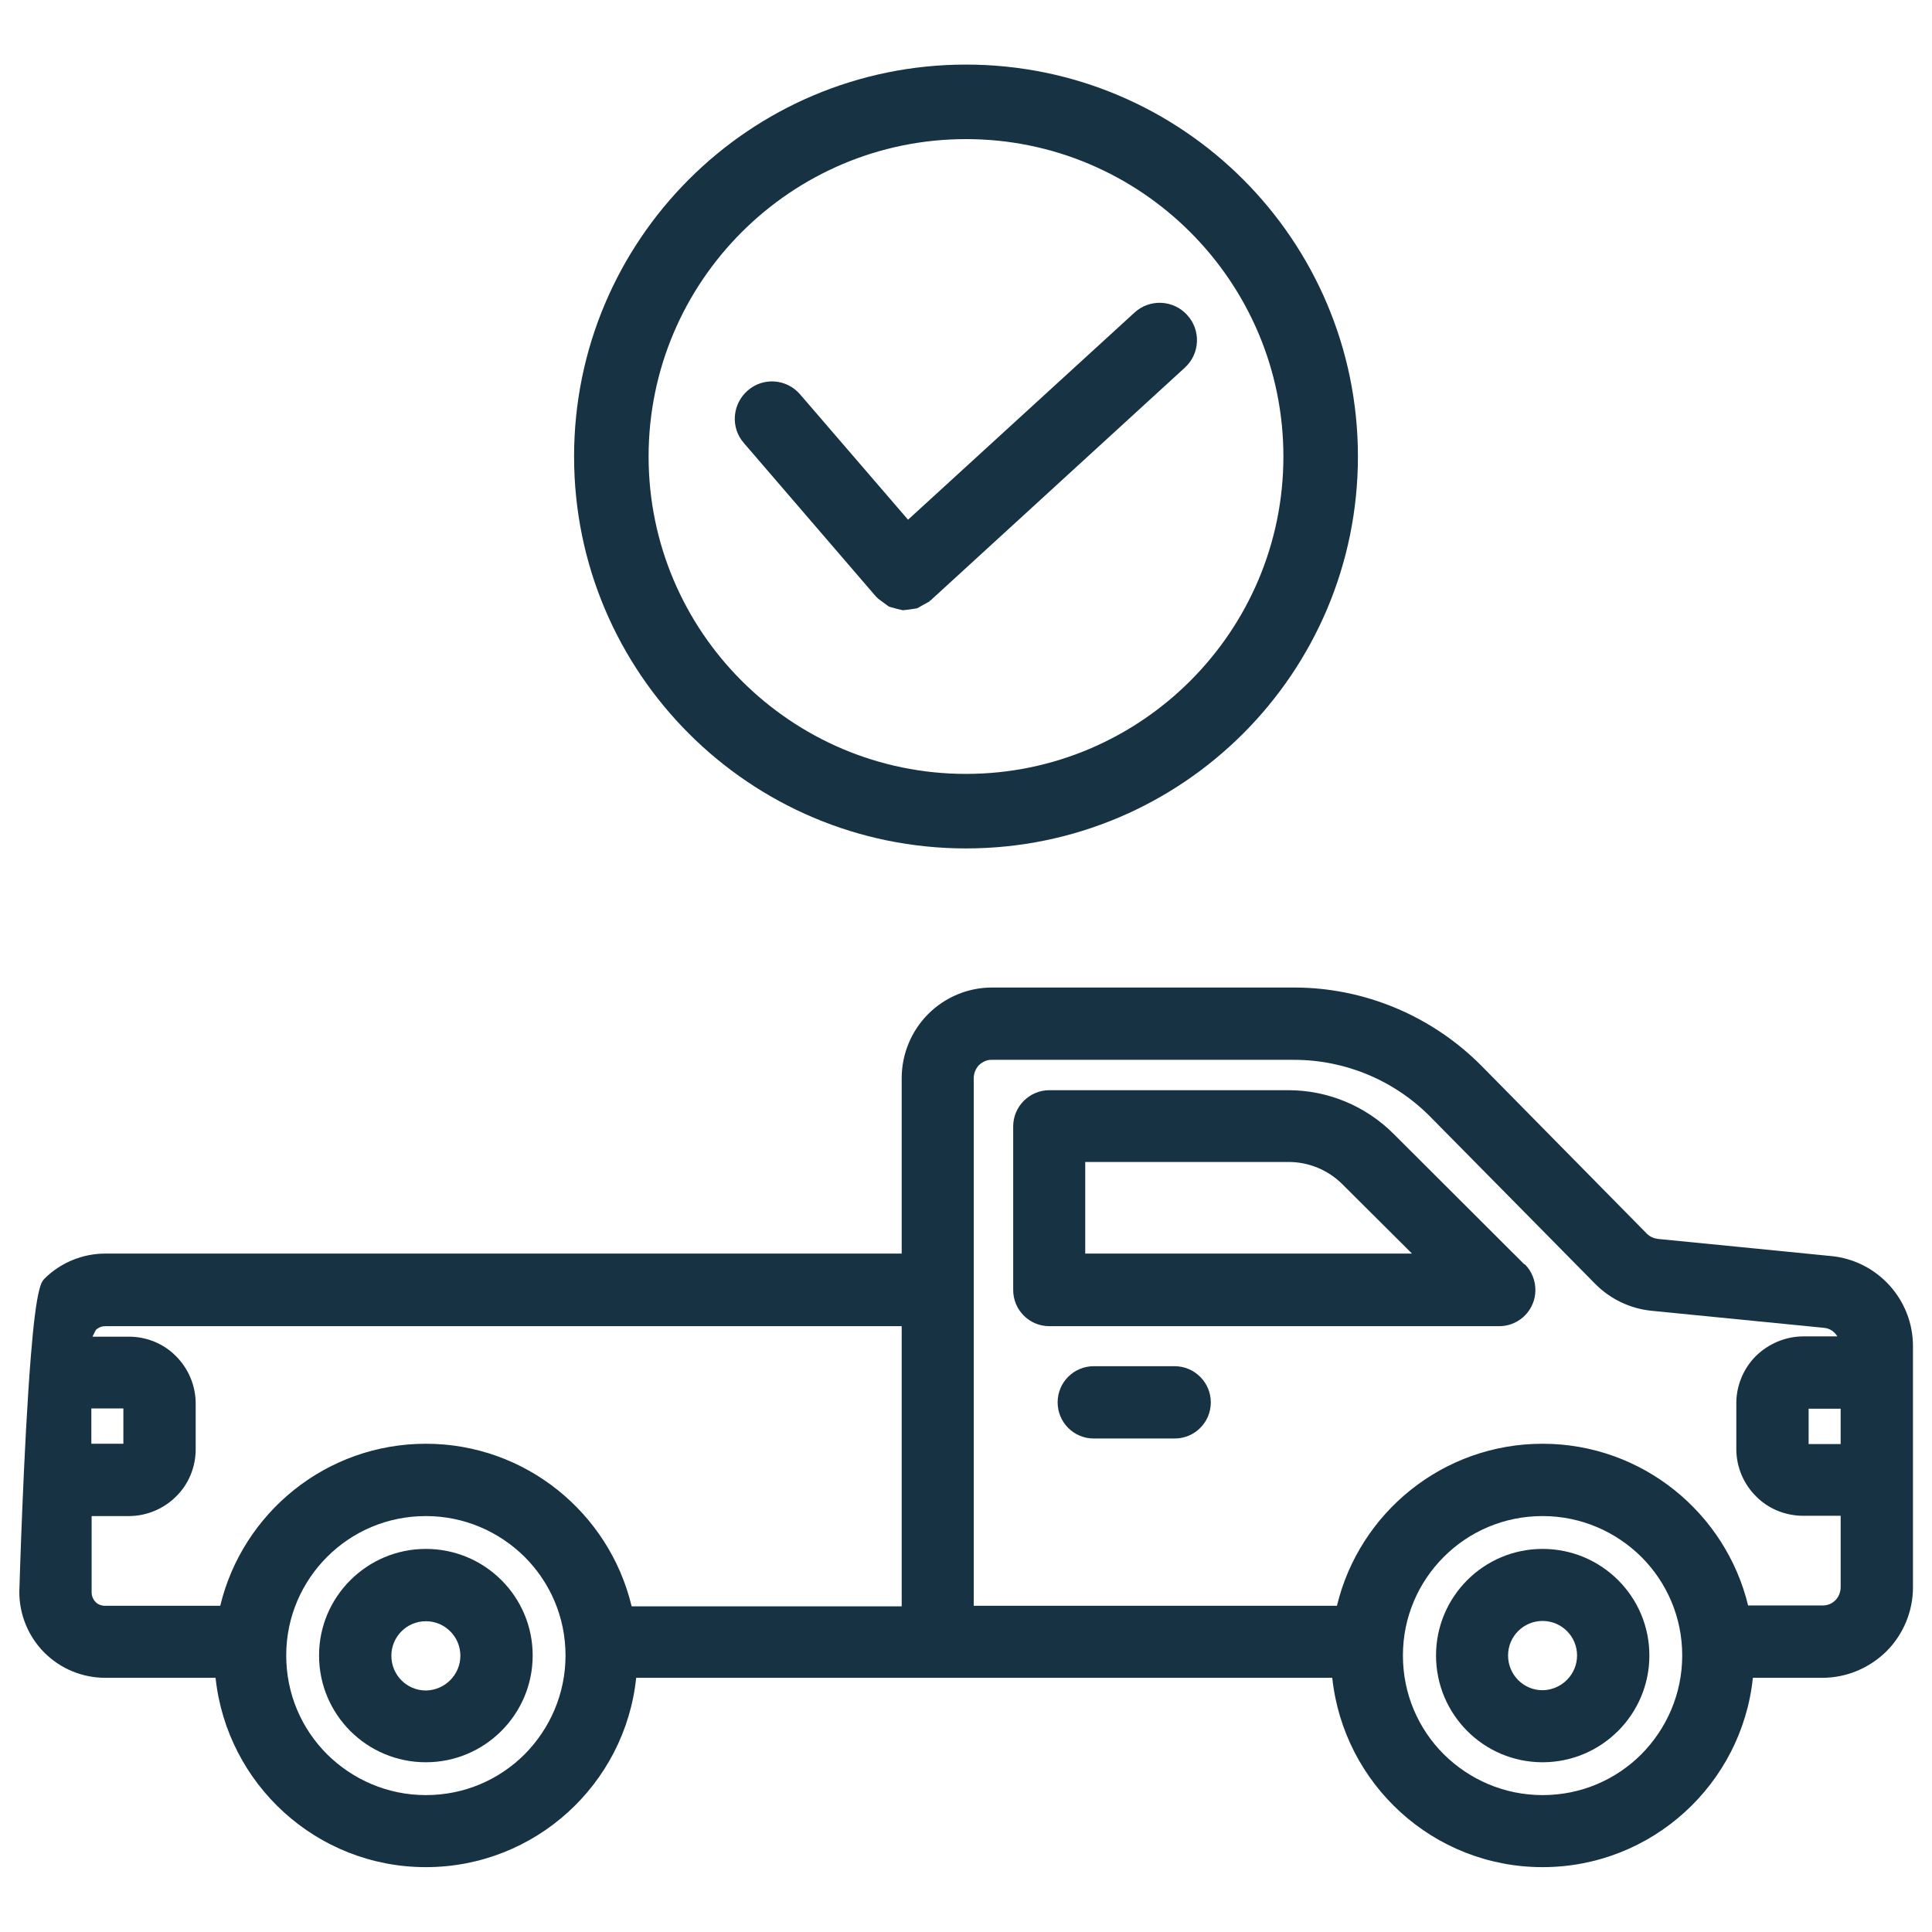 <?xml version="1.0" encoding="UTF-8"?><svg id="Layer_1" xmlns="http://www.w3.org/2000/svg" viewBox="0 0 70 70"><defs><style>.cls-1{fill:#163243;}</style></defs><path class="cls-1" d="M42.56,49.5h-2.93c-.72,0-1.31.58-1.31,1.31,0,.72.58,1.31,1.31,1.31h2.93c.72,0,1.31-.58,1.31-1.31,0-.72-.59-1.31-1.31-1.31Z"/><polygon class="cls-1" points="63.62 49.13 63.62 49.13 63.62 49.13 63.62 49.13"/><polygon class="cls-1" points="1.61 59.89 1.61 59.89 1.61 59.89 1.61 59.89"/><polygon class="cls-1" points="63.62 54.22 63.62 54.22 63.62 54.22 63.62 54.22"/><polygon class="cls-1" points="6.38 54.22 6.37 54.22 6.37 54.22 6.38 54.22"/><polygon class="cls-1" points="1.61 46.33 1.61 46.33 1.61 46.33 1.61 46.33"/><polygon class="cls-1" points="6.37 49.13 6.37 49.13 6.38 49.13 6.37 49.13"/><path class="cls-1" d="M55.23,45.81h0s-4.74-4.73-4.74-4.73c-1.01-1.01-2.38-1.58-3.81-1.58h-8.66c-.72,0-1.31.59-1.31,1.31v5.93c0,.72.58,1.31,1.31,1.31h16.3c.53,0,1.01-.32,1.21-.81h0s0,0,0,0c.07-.16.1-.33.1-.5,0-.34-.13-.68-.38-.93ZM51.15,45.42h-11.83v-3.32h7.36c.74,0,1.44.29,1.96.81h0s2.51,2.5,2.51,2.5Z"/><path class="cls-1" d="M55.89,56.12c-2.13,0-3.86,1.73-3.86,3.86,0,2.14,1.73,3.87,3.86,3.87,2.13,0,3.87-1.73,3.87-3.87,0-2.13-1.73-3.86-3.87-3.86ZM55.89,61.24c-.69,0-1.25-.56-1.25-1.26,0-.69.56-1.25,1.25-1.25.69,0,1.25.56,1.25,1.25,0,.69-.56,1.25-1.25,1.26Z"/><path class="cls-1" d="M66.35,45.51c-1.93-.19-4.92-.49-6.27-.62h0c-.16-.02-.3-.08-.41-.19h0s-5.98-6.07-5.98-6.07c-1.8-1.82-4.25-2.85-6.8-2.85h-10.95c-.87,0-1.7.35-2.31.96-.61.61-.96,1.45-.96,2.32v6.36s-28.86,0-28.86,0c-.82,0-1.62.33-2.2.91-.11.12-.13.21-.17.34-.13.46-.23,1.33-.32,2.44-.27,3.32-.42,8.57-.42,8.57h0c0,.83.33,1.62.91,2.2.58.58,1.37.91,2.2.91h4c.41,3.85,3.66,6.86,7.62,6.86,3.96,0,7.22-3.01,7.62-6.86h25.22c.41,3.85,3.66,6.86,7.62,6.86,3.96,0,7.22-3.01,7.62-6.86h2.52c.87,0,1.7-.35,2.32-.96.61-.61.96-1.45.96-2.31v-8.75c0-1.68-1.28-3.09-2.95-3.26ZM63.34,58.18c-.81-3.36-3.84-5.87-7.45-5.87-3.61,0-6.64,2.5-7.45,5.87h-13.16v-19.12c0-.17.07-.34.19-.47.13-.12.3-.2.47-.19h10.95c1.86,0,3.64.75,4.94,2.07h0c2.06,2.09,4.86,4.92,5.98,6.06h0c.54.54,1.25.88,2.01.96h0s6.27.62,6.27.62h0c.21.02.38.14.48.31h-1.23c-.64,0-1.26.26-1.72.71-.45.45-.71,1.07-.71,1.71v1.66c0,.65.26,1.26.71,1.71.45.46,1.07.71,1.72.71h1.35v2.59c0,.17-.07.35-.19.47-.13.13-.29.19-.47.19h-2.69ZM65.53,52.32v-1.28h1.16v1.28h-1.16ZM55.89,65.04c-1.4,0-2.66-.57-3.58-1.48-.92-.92-1.48-2.18-1.48-3.58,0-1.4.57-2.66,1.48-3.57.92-.92,2.18-1.48,3.58-1.48,1.4,0,2.66.57,3.58,1.48.92.92,1.48,2.18,1.48,3.57,0,1.4-.57,2.66-1.48,3.58-.92.92-2.18,1.48-3.58,1.48ZM22.88,58.18c-.81-3.36-3.84-5.87-7.45-5.87-3.61,0-6.64,2.5-7.45,5.87H3.8c-.13,0-.26-.05-.34-.14h0s0,0,0,0c-.09-.09-.14-.22-.14-.35v-2.76h1.35c.64,0,1.26-.26,1.71-.71.46-.45.71-1.07.71-1.71v-1.66c0-.64-.26-1.26-.71-1.71-.45-.46-1.07-.71-1.71-.71h-1.32l.12-.24h0s0,0,0,0c.09-.09.21-.14.34-.14h28.86v10.15h-9.78ZM3.31,51.03h1.16v1.28h-1.16v-1.28ZM15.43,65.04c-1.4,0-2.66-.57-3.58-1.48-.92-.92-1.48-2.18-1.48-3.58,0-1.4.57-2.66,1.48-3.57.92-.92,2.18-1.48,3.58-1.48,1.4,0,2.66.57,3.58,1.48.92.92,1.48,2.18,1.48,3.57,0,1.4-.57,2.66-1.48,3.58-.92.92-2.18,1.48-3.58,1.48Z"/><path class="cls-1" d="M15.43,56.12h0c-2.13,0-3.87,1.73-3.87,3.86,0,2.14,1.73,3.87,3.87,3.87,2.13,0,3.87-1.73,3.87-3.87,0-2.13-1.73-3.86-3.87-3.86ZM16.68,59.99c0,.69-.56,1.25-1.25,1.26-.69,0-1.25-.56-1.25-1.26,0-.69.56-1.25,1.25-1.25v-.3s0,.3,0,.3c.69,0,1.25.56,1.25,1.25Z"/><path class="cls-1" d="M35,5.04c6.34,0,11.5,5.16,11.5,11.5s-5.16,11.5-11.5,11.5-11.5-5.16-11.5-11.5,5.16-11.5,11.5-11.5M35,2.34c-7.84,0-14.2,6.36-14.2,14.2s6.36,14.2,14.2,14.2,14.2-6.36,14.2-14.2-6.36-14.2-14.2-14.2Z"/><path class="cls-1" d="M43.01,11.41c-.5-.55-1.36-.59-1.91-.08l-8.2,7.5-3.91-4.54c-.49-.57-1.34-.63-1.9-.14s-.63,1.34-.14,1.9l4.81,5.59h.02s.01.03.01.03l.2.15.22.16.25.07.25.06.26-.03.26-.04.23-.13.22-.12v-.02s.03-.01.03-.01l9.22-8.44c.55-.5.59-1.36.08-1.91Z"/></svg>